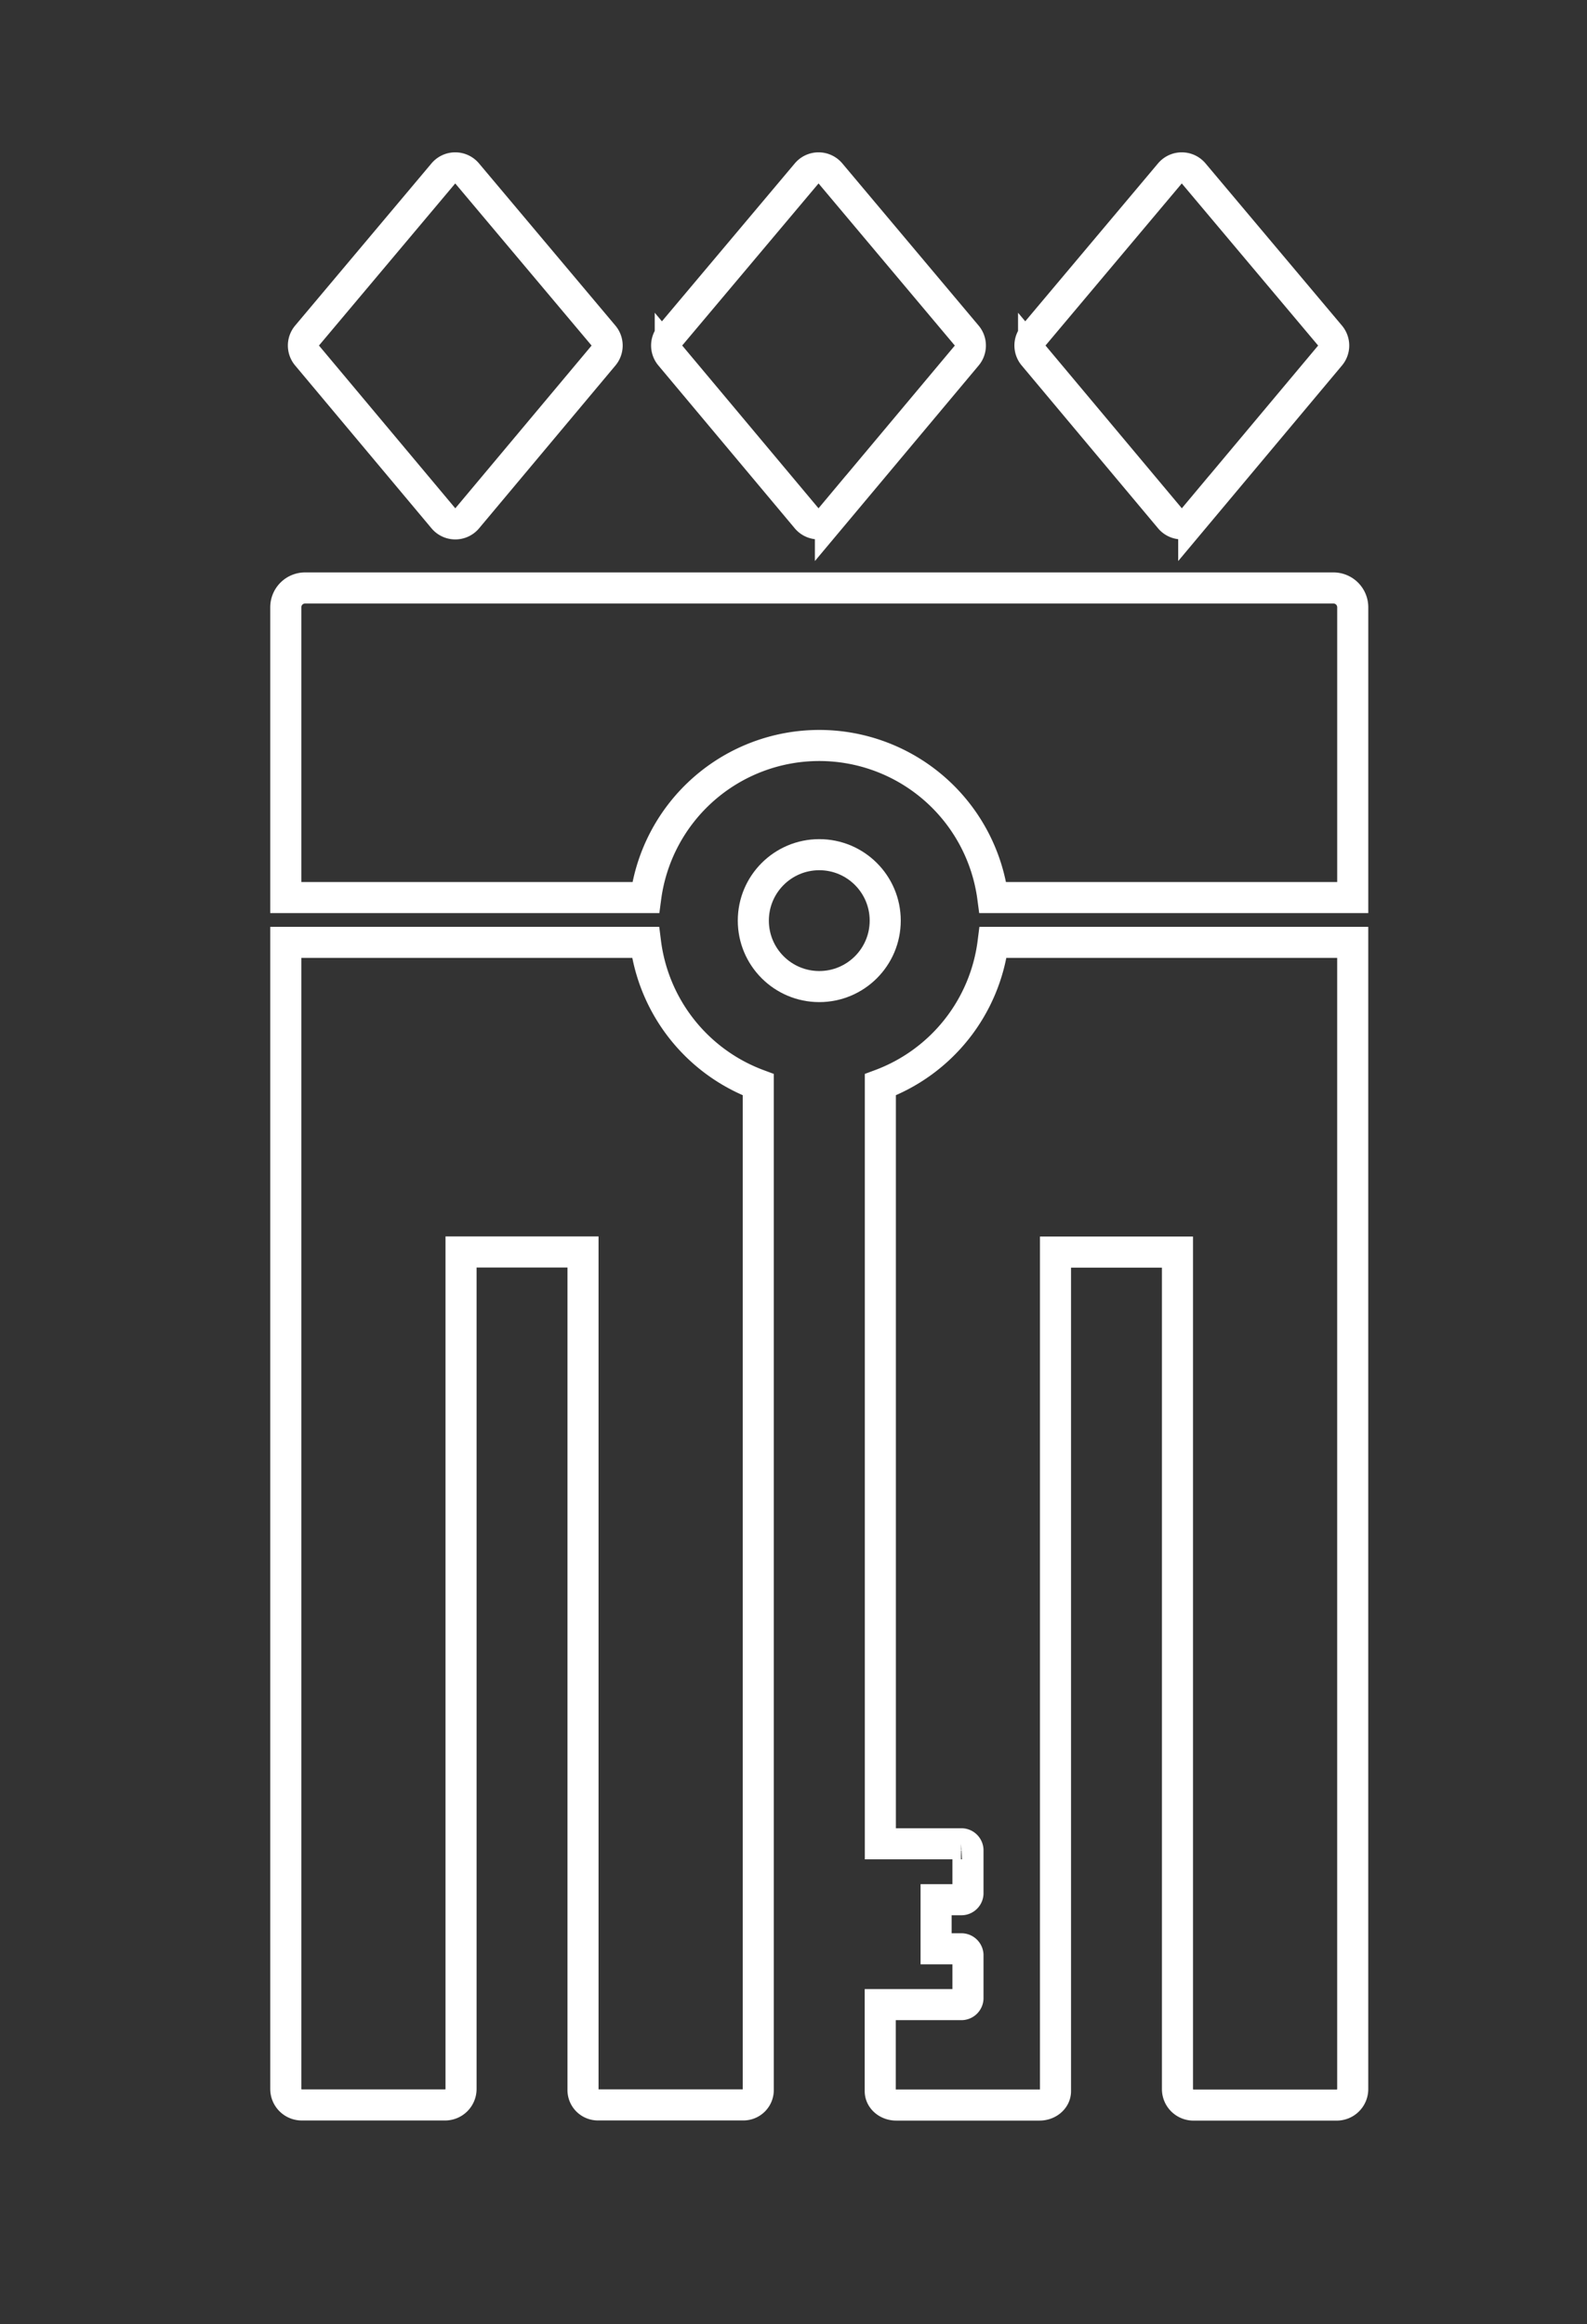 <?xml version="1.0" encoding="UTF-8"?> <svg xmlns="http://www.w3.org/2000/svg" id="Слой_1" data-name="Слой 1" viewBox="0 0 766 1121.86"><rect x="0" y="0" width="766" height="1121.86" fill="#333333" stroke="none"/> <defs> <style>.cls-1{fill:none;stroke:#fff;stroke-miterlimit:10;stroke-width:15px;}</style> </defs> <title>IKAR_LOGO</title> <path class="cls-1" d="M643.61,283.79H147.27a9.33,9.33,0,0,0-9.33,9.33V433.23H311.68a84.49,84.49,0,0,1,167.52,0H652.93V293.11A9.33,9.33,0,0,0,643.61,283.79Z"></path> <path class="cls-1" d="M311.58,454.86H137.94v553.43a7.71,7.71,0,0,0,7.71,7.71h69.17a7.71,7.71,0,0,0,7.71-7.71v-404h58.87v404.51a7.18,7.18,0,0,0,7.18,7.18h70.23a7.18,7.18,0,0,0,7.18-7.18V523.56A84.54,84.54,0,0,1,311.58,454.86Z"></path> <circle class="cls-1" cx="395.44" cy="444.36" r="31.83"></circle> <path class="cls-1" d="M291.32,171.58,225.5,250.18a7.48,7.48,0,0,1-11.48,0l-65.82-78.59a7.48,7.48,0,0,1,0-9.62L214,83.7a7.48,7.48,0,0,1,11.46,0L291.31,162A7.48,7.48,0,0,1,291.32,171.58Z"></path> <path class="cls-1" d="M466.64,171.58l-65.82,78.59a7.48,7.48,0,0,1-11.48,0l-65.82-78.59a7.48,7.48,0,0,1,0-9.62L389.36,83.7a7.48,7.48,0,0,1,11.46,0L466.63,162A7.48,7.48,0,0,1,466.64,171.58Z"></path> <path class="cls-1" d="M642,171.58l-65.82,78.59a7.48,7.48,0,0,1-11.48,0l-65.82-78.59a7.48,7.48,0,0,1,0-9.62L564.68,83.7a7.48,7.48,0,0,1,11.46,0L642,162A7.48,7.48,0,0,1,642,171.58Z"></path> <path class="cls-1" d="M568.34,454.86h-89a84.54,84.54,0,0,1-54.42,68.7V889.95h38.91a3.19,3.19,0,0,1,3.38,2.94V914a3.19,3.19,0,0,1-3.38,2.94h-12v23.69h12a3.19,3.19,0,0,1,3.38,2.94v21.06a3.19,3.19,0,0,1-3.38,2.94H424.87v41.78c0,3.7,3.45,6.7,7.71,6.7h69.17c4.26,0,7.71-3,7.71-6.7v-405h58.87v404a7.71,7.71,0,0,0,7.71,7.71h69.17a7.71,7.71,0,0,0,7.71-7.71V454.86Z"></path> </svg> 